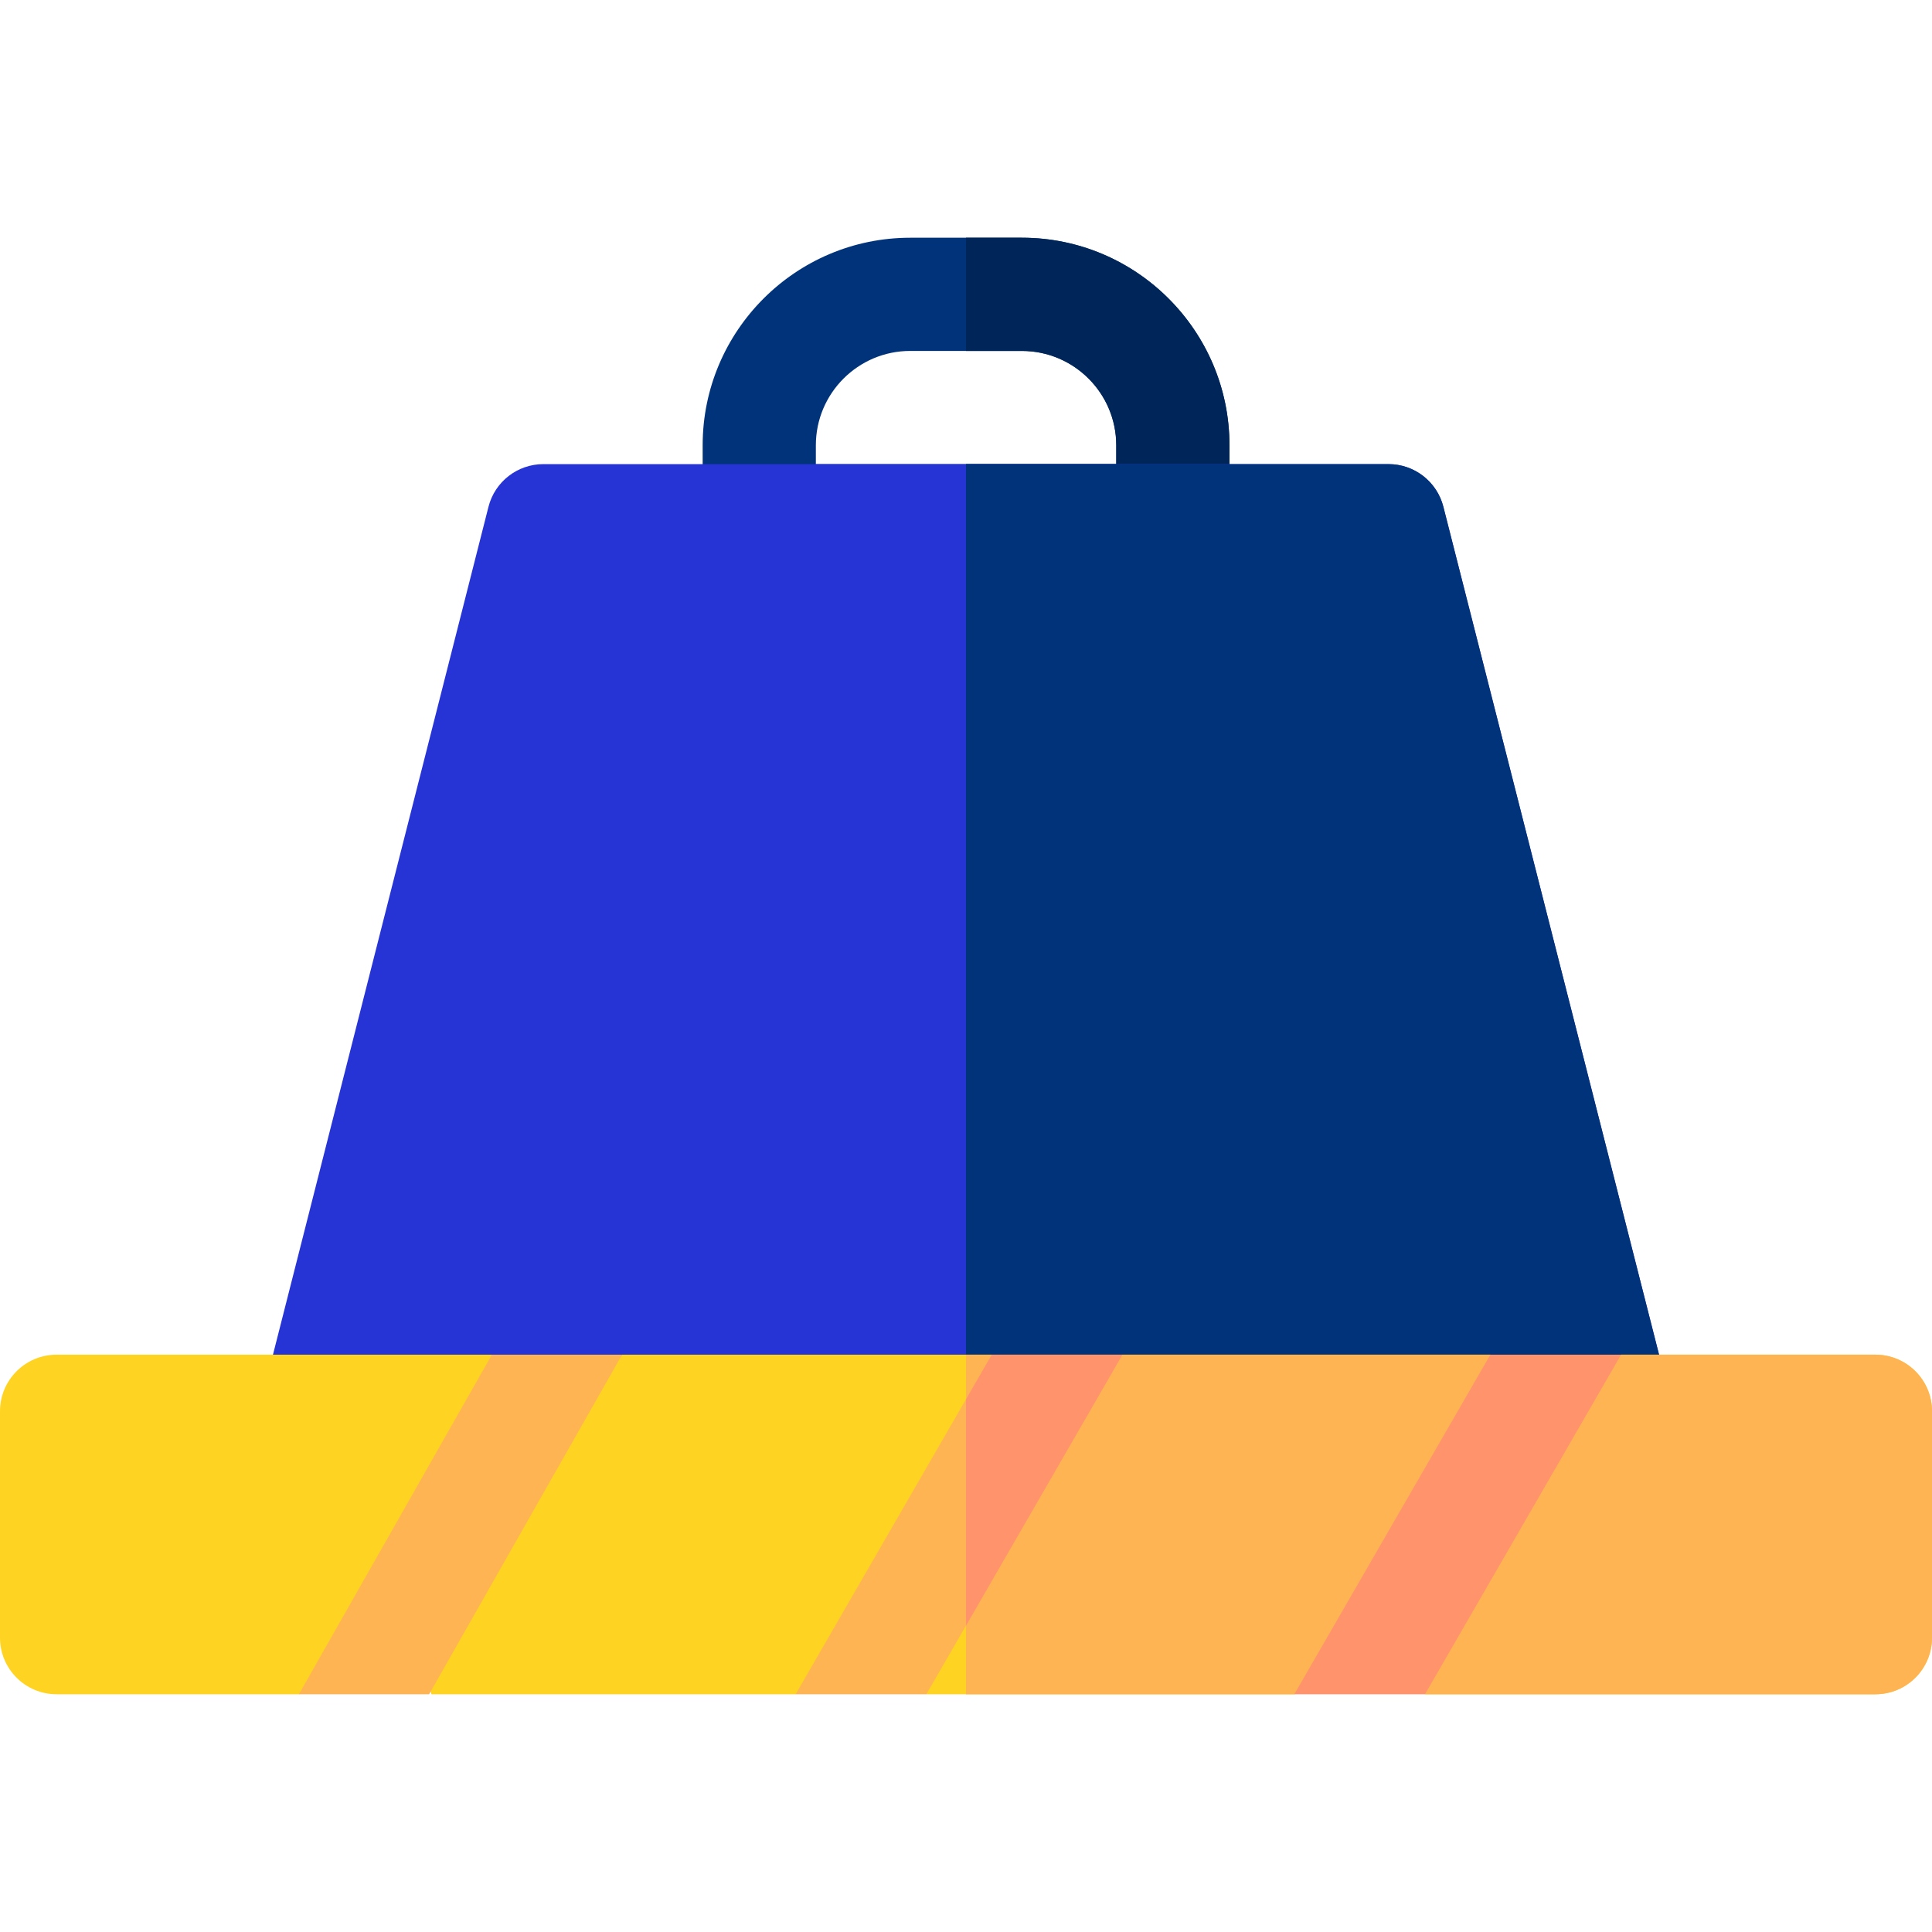 <svg width="56" height="56" viewBox="0 0 56 56" fill="none" xmlns="http://www.w3.org/2000/svg">
<path d="M33.997 16.734H22.008C21.102 16.734 20.367 16 20.367 15.094V12.906C20.367 9.589 23.066 6.891 26.383 6.891H29.622C32.939 6.891 35.638 9.589 35.638 12.906V15.094C35.638 16 34.903 16.734 33.997 16.734ZM23.648 13.453H32.357V12.906C32.357 11.399 31.13 10.172 29.622 10.172H26.383C24.875 10.172 23.648 11.399 23.648 12.906V13.453Z" fill="#00337A"/>
<path d="M29.62 6.891H28V10.172H29.62C31.128 10.172 32.354 11.399 32.354 12.906V13.453H28V16.734H33.995C34.901 16.734 35.635 16 35.635 15.094V12.906C35.635 9.589 32.937 6.891 29.62 6.891Z" fill="#002659"/>
<path d="M46.812 42.547H9.188C8.681 42.547 8.203 42.313 7.892 41.913C7.581 41.513 7.473 40.992 7.598 40.502C8.476 37.053 13.434 17.538 14.159 14.689C14.344 13.962 14.999 13.453 15.749 13.453H40.247C40.998 13.453 41.653 13.963 41.837 14.691C42.472 17.193 47.535 37.096 48.403 40.502C48.528 40.992 48.419 41.513 48.108 41.913C47.797 42.313 47.319 42.547 46.812 42.547Z" fill="#2633D5"/>
<path d="M48.403 40.502C47.535 37.096 42.472 17.193 41.837 14.691C41.653 13.963 40.998 13.453 40.247 13.453H28V42.547H46.812C47.319 42.547 47.797 42.313 48.108 41.913C48.419 41.513 48.527 40.992 48.403 40.502Z" fill="#00337A"/>
<path d="M54.359 49.109H41.307L40.406 47.613L37.518 49.109H26.852L25.549 47.837L23.063 49.109H12.508L12.052 47.837L8.665 49.109H1.641C0.735 49.109 0 48.375 0 47.469V40.906C0 40 0.735 39.266 1.641 39.266H14.258L15.887 40.632L18.032 39.266H28.747L30.198 40.632L32.535 39.266H43.201L44.539 40.548L46.99 39.266H54.359C55.265 39.266 56 40 56 40.906V47.469C56 48.375 55.265 49.109 54.359 49.109Z" fill="#FFD321"/>
<path d="M54.359 39.266H46.99L44.539 40.548L43.201 39.266H32.536L30.198 40.632L28.747 39.266H28V49.109H37.518L40.406 47.613L41.307 49.109H54.359C55.265 49.109 56 48.375 56 47.469V40.906C56 40 55.265 39.266 54.359 39.266Z" fill="#FFB454"/>
<path d="M41.304 49.109L46.988 39.266H43.199L37.516 49.109H41.304Z" fill="#FF936B"/>
<path d="M26.851 49.109L32.535 39.266H28.746L23.062 49.109H26.851Z" fill="#FFB454"/>
<path d="M12.438 49.109L18.031 39.266H14.257L8.664 49.109H12.438Z" fill="#FFB454"/>
<path d="M28 47.121L32.535 39.266H28.747L28 40.559V47.121Z" fill="#FF936B"/>
</svg>

